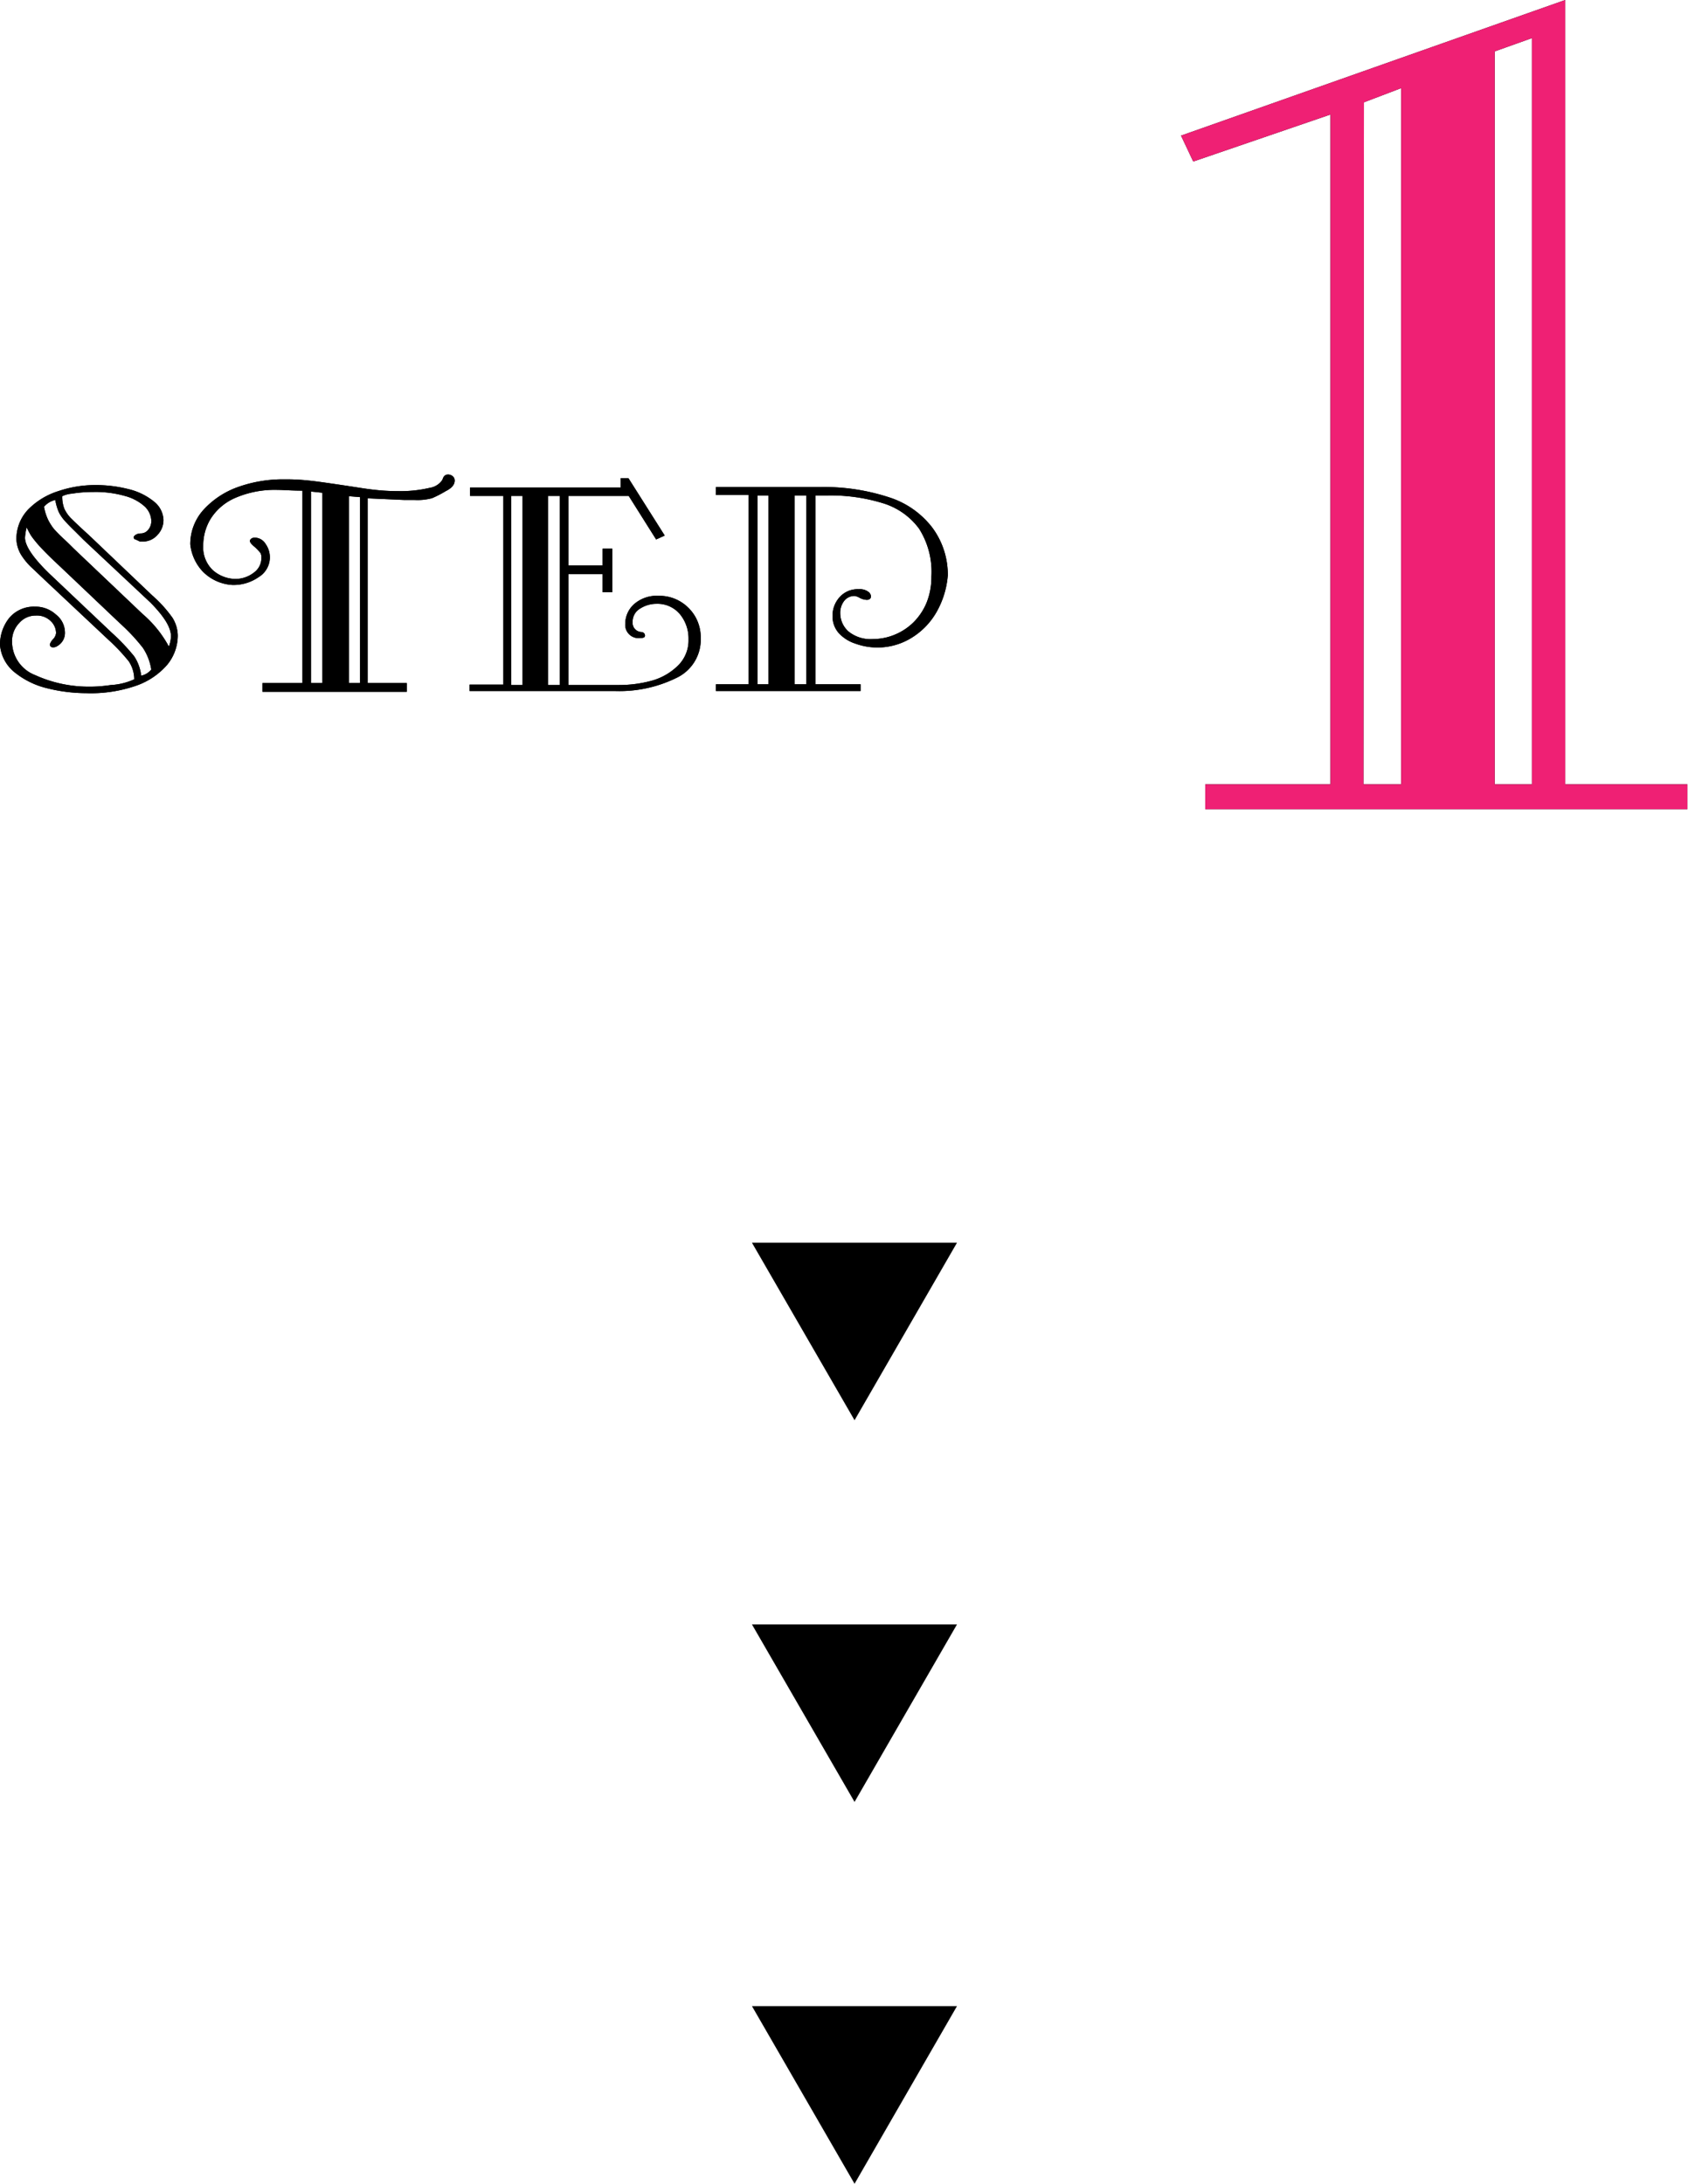 <svg xmlns="http://www.w3.org/2000/svg" viewBox="0 0 112.04 144.92"><defs><style>.cls-1{fill:#ef2074;}</style></defs><g id="レイヤー_2" data-name="レイヤー 2"><g id="レイヤー_1-2" data-name="レイヤー 1"><path d="M5.92,45.57c.21,0,.7,0,1.44-.11a4.24,4.24,0,0,0,1.55-.38,2.18,2.18,0,0,0-.36-1.19A12.79,12.79,0,0,0,7.2,42.46l-4.26-4-.78-.74a4.26,4.26,0,0,1-.77-.92,2.17,2.17,0,0,1-.3-1,2.82,2.82,0,0,1,.79-2,4.84,4.84,0,0,1,2-1.21,7.62,7.62,0,0,1,2.42-.4,8.79,8.79,0,0,1,2.23.27,4.2,4.2,0,0,1,1.67.81,1.63,1.63,0,0,1,.65,1.22,1.41,1.41,0,0,1-.39,1,1.29,1.29,0,0,1-1,.45l-.17,0L9,35.8c-.08,0-.13-.09-.13-.15s.16-.25.48-.25a.63.63,0,0,0,.47-.22.9.9,0,0,0,.22-.67,1.38,1.38,0,0,0-.46-.92,3.17,3.17,0,0,0-1.3-.68,7.08,7.08,0,0,0-2.1-.26,8.59,8.59,0,0,0-1.41.11,1.82,1.82,0,0,0-.64.17,2.21,2.21,0,0,0,.14.83,2.26,2.26,0,0,0,.5.69c.23.23.6.58,1.13,1.06l4.2,4A8.45,8.45,0,0,1,11.45,41a2.3,2.3,0,0,1,.35,1.17,3.07,3.07,0,0,1-.68,1.92,4.8,4.8,0,0,1-2.07,1.41A9.16,9.16,0,0,1,5.72,46a10.83,10.83,0,0,1-2.57-.32A5.47,5.47,0,0,1,1,44.64a2.61,2.61,0,0,1-1-1.83A2.83,2.83,0,0,1,.62,41a2.14,2.14,0,0,1,1.71-.74,2,2,0,0,1,1.38.52,1.52,1.52,0,0,1,.6,1.16,1,1,0,0,1-.5.93.49.49,0,0,1-.28.09c-.14,0-.22-.07-.22-.2a.86.86,0,0,1,.21-.34.7.7,0,0,0,.2-.4,1.1,1.1,0,0,0-.35-.8,1.3,1.3,0,0,0-1-.37,1.44,1.44,0,0,0-1.1.5,1.73,1.73,0,0,0-.47,1.26A2.39,2.39,0,0,0,2.33,44.8,8.61,8.61,0,0,0,5.92,45.57ZM1.77,35a3.61,3.61,0,0,0-.11.68c0,.55.55,1.36,1.65,2.42L7.43,42a13.71,13.71,0,0,1,1.48,1.56,2.91,2.91,0,0,1,.46,1.28,1.14,1.14,0,0,0,.67-.41A3.59,3.59,0,0,0,9.49,43,12.46,12.46,0,0,0,8,41.4L3.9,37.51c-.4-.37-.78-.74-1.13-1.11a7.85,7.85,0,0,1-.7-.84A6.54,6.54,0,0,1,1.77,35ZM10,40,5.54,35.82,5,35.28c-.33-.32-.57-.57-.72-.74A2.49,2.49,0,0,1,3.91,34a3.36,3.36,0,0,1-.24-.82,1.39,1.39,0,0,0-.75.45,3.5,3.5,0,0,0,.27.86,3.6,3.6,0,0,0,.38.6c.15.17.36.39.64.65s.5.48.66.64l4.6,4.37a7.58,7.58,0,0,1,1.74,2.16,2.49,2.49,0,0,0,.14-.67C11.35,41.63,10.89,40.91,10,40Z"/><path d="M24.4,33.07V45.33H27v.58H17.42v-.58h2.65V32.56c-.73,0-1.27-.05-1.63-.05a6.6,6.6,0,0,0-2.82.53A3.63,3.63,0,0,0,14,34.4a3.37,3.37,0,0,0-.51,1.78,2.08,2.08,0,0,0,.65,1.67,2.32,2.32,0,0,0,1.44.57A2,2,0,0,0,16.85,38a1.19,1.19,0,0,0,.5-1,.61.61,0,0,0-.06-.3,3.54,3.54,0,0,0-.38-.4c-.21-.17-.32-.3-.32-.4s.11-.22.32-.22a.85.85,0,0,1,.72.42,1.53,1.53,0,0,1-.45,2.19,2.92,2.92,0,0,1-1.74.53,3,3,0,0,1-2-.91,3.12,3.12,0,0,1-.81-1.79,3.4,3.4,0,0,1,.86-2.27,5.65,5.65,0,0,1,2.28-1.52,8.87,8.87,0,0,1,3.09-.52,13.9,13.9,0,0,1,1.63.08c.5.05,1.26.16,2.27.31s1.57.25,2.07.3a13,13,0,0,0,1.55.09,8.4,8.4,0,0,0,2.16-.22,1.21,1.21,0,0,0,.83-.54c.06-.22.18-.34.37-.34s.44.13.44.4-.19.5-.59.7a7.37,7.37,0,0,1-.91.47,3.73,3.73,0,0,1-1.15.12l-.29,0h-.38Zm-3-.37-.76-.08V45.33h.76Zm2.5.29-.74-.06v12.4h.74Z"/><path d="M37.73,38.1v7.36h3.35a8.19,8.19,0,0,0,2.15-.28,4,4,0,0,0,1.76-1,2.34,2.34,0,0,0,.71-1.76,2.53,2.53,0,0,0-.57-1.66,1.94,1.94,0,0,0-1.56-.69,2,2,0,0,0-1.07.31,1,1,0,0,0-.51.89.61.61,0,0,0,.54.67c.19,0,.28.12.28.24s-.1.16-.31.16a.88.88,0,0,1-1-.93,1.76,1.76,0,0,1,.59-1.32,2.29,2.29,0,0,1,1.64-.55,2.7,2.7,0,0,1,1.41.37,2.8,2.8,0,0,1,1,1,2.75,2.75,0,0,1,.37,1.41A2.81,2.81,0,0,1,44.87,45a8.58,8.58,0,0,1-4,.86h-9.7v-.43h2.24V32.91H31.2v-.56h10v-.62h.51l2.41,3.81-.57.26-1.82-2.89h-4v4.62H40V36.41h.64V39.3H40V38.1Zm-3.8,7.36h.75V32.91h-.75Zm2.44,0h.78V32.91h-.78Z"/><path d="M62.91,38.18a5.86,5.86,0,0,1-.75,2.44,4.78,4.78,0,0,1-1.66,1.71,4.3,4.3,0,0,1-3.73.38A2.56,2.56,0,0,1,55.66,42a1.67,1.67,0,0,1-.4-1.11,1.82,1.82,0,0,1,.45-1.24A1.6,1.6,0,0,1,57,39.1a.94.94,0,0,1,.67.2.4.4,0,0,1,.14.28c0,.13-.09.21-.25.23a1.12,1.12,0,0,1-.49-.13.89.89,0,0,0-.35-.13.85.85,0,0,0-.69.33,1.28,1.28,0,0,0-.26.82,1.63,1.63,0,0,0,.54,1.2,2.31,2.31,0,0,0,1.62.51,3.79,3.79,0,0,0,1.43-.28,3.86,3.86,0,0,0,1.26-.82A4,4,0,0,0,61.5,40a4.52,4.52,0,0,0,.32-1.73A5.33,5.33,0,0,0,61,35.08a4.66,4.66,0,0,0-2.41-1.69,11.78,11.78,0,0,0-3.69-.51h-.78V45.41h3v.45H47.52v-.45h2.17V32.85H47.52v-.53h7A13.86,13.86,0,0,1,59,33a5.85,5.85,0,0,1,2.87,2A5.24,5.24,0,0,1,62.91,38.18ZM50.28,45.41H51V32.88h-.72Zm2.46,0h.78V32.88h-.78Z"/><path d="M5.92,45.57c.21,0,.7,0,1.44-.11a4.24,4.24,0,0,0,1.55-.38,2.18,2.18,0,0,0-.36-1.19A12.79,12.79,0,0,0,7.2,42.46l-4.26-4-.78-.74a4.26,4.26,0,0,1-.77-.92,2.17,2.17,0,0,1-.3-1,2.82,2.82,0,0,1,.79-2,4.84,4.84,0,0,1,2-1.21,7.62,7.62,0,0,1,2.42-.4,8.79,8.79,0,0,1,2.23.27,4.2,4.2,0,0,1,1.67.81,1.63,1.63,0,0,1,.65,1.22,1.41,1.41,0,0,1-.39,1,1.29,1.29,0,0,1-1,.45l-.17,0L9,35.8c-.08,0-.13-.09-.13-.15s.16-.25.48-.25a.63.63,0,0,0,.47-.22.9.9,0,0,0,.22-.67,1.38,1.38,0,0,0-.46-.92,3.17,3.17,0,0,0-1.3-.68,7.08,7.08,0,0,0-2.1-.26,8.59,8.59,0,0,0-1.41.11,1.82,1.82,0,0,0-.64.17,2.21,2.21,0,0,0,.14.83,2.26,2.26,0,0,0,.5.69c.23.23.6.58,1.13,1.06l4.2,4A8.45,8.45,0,0,1,11.45,41a2.3,2.3,0,0,1,.35,1.17,3.07,3.07,0,0,1-.68,1.92,4.8,4.8,0,0,1-2.07,1.41A9.16,9.16,0,0,1,5.72,46a10.83,10.83,0,0,1-2.57-.32A5.47,5.47,0,0,1,1,44.64a2.61,2.61,0,0,1-1-1.83A2.83,2.83,0,0,1,.62,41a2.14,2.14,0,0,1,1.71-.74,2,2,0,0,1,1.38.52,1.52,1.52,0,0,1,.6,1.16,1,1,0,0,1-.5.93.49.49,0,0,1-.28.09c-.14,0-.22-.07-.22-.2a.86.86,0,0,1,.21-.34.7.7,0,0,0,.2-.4,1.1,1.1,0,0,0-.35-.8,1.3,1.3,0,0,0-1-.37,1.44,1.44,0,0,0-1.1.5,1.73,1.73,0,0,0-.47,1.26A2.39,2.39,0,0,0,2.33,44.8,8.61,8.61,0,0,0,5.92,45.57ZM1.77,35a3.61,3.61,0,0,0-.11.68c0,.55.55,1.36,1.65,2.42L7.43,42a13.71,13.71,0,0,1,1.48,1.56,2.91,2.91,0,0,1,.46,1.28,1.14,1.14,0,0,0,.67-.41A3.59,3.59,0,0,0,9.49,43,12.46,12.46,0,0,0,8,41.4L3.9,37.51c-.4-.37-.78-.74-1.13-1.11a7.85,7.85,0,0,1-.7-.84A6.54,6.54,0,0,1,1.77,35ZM10,40,5.54,35.82,5,35.28c-.33-.32-.57-.57-.72-.74A2.49,2.49,0,0,1,3.91,34a3.36,3.36,0,0,1-.24-.82,1.39,1.39,0,0,0-.75.45,3.5,3.5,0,0,0,.27.86,3.6,3.6,0,0,0,.38.6c.15.17.36.39.64.65s.5.48.66.64l4.6,4.37a7.58,7.58,0,0,1,1.74,2.16,2.49,2.49,0,0,0,.14-.67C11.35,41.63,10.89,40.91,10,40Z"/><path d="M24.4,33.07V45.33H27v.58H17.42v-.58h2.65V32.56c-.73,0-1.27-.05-1.63-.05a6.6,6.6,0,0,0-2.82.53A3.63,3.63,0,0,0,14,34.4a3.37,3.37,0,0,0-.51,1.78,2.08,2.08,0,0,0,.65,1.67,2.32,2.32,0,0,0,1.44.57A2,2,0,0,0,16.85,38a1.19,1.19,0,0,0,.5-1,.61.61,0,0,0-.06-.3,3.54,3.54,0,0,0-.38-.4c-.21-.17-.32-.3-.32-.4s.11-.22.32-.22a.85.85,0,0,1,.72.42,1.53,1.53,0,0,1-.45,2.19,2.92,2.92,0,0,1-1.74.53,3,3,0,0,1-2-.91,3.12,3.12,0,0,1-.81-1.79,3.4,3.4,0,0,1,.86-2.27,5.65,5.65,0,0,1,2.28-1.52,8.87,8.87,0,0,1,3.09-.52,13.9,13.9,0,0,1,1.63.08c.5.05,1.26.16,2.27.31s1.57.25,2.07.3a13,13,0,0,0,1.55.09,8.4,8.4,0,0,0,2.16-.22,1.21,1.21,0,0,0,.83-.54c.06-.22.18-.34.37-.34s.44.13.44.4-.19.5-.59.7a7.37,7.37,0,0,1-.91.47,3.73,3.73,0,0,1-1.15.12l-.29,0h-.38Zm-3-.37-.76-.08V45.33h.76Zm2.5.29-.74-.06v12.4h.74Z"/><path d="M37.73,38.1v7.36h3.35a8.19,8.19,0,0,0,2.15-.28,4,4,0,0,0,1.76-1,2.34,2.34,0,0,0,.71-1.76,2.53,2.53,0,0,0-.57-1.66,1.94,1.94,0,0,0-1.56-.69,2,2,0,0,0-1.07.31,1,1,0,0,0-.51.89.61.61,0,0,0,.54.67c.19,0,.28.12.28.24s-.1.16-.31.16a.88.88,0,0,1-1-.93,1.76,1.76,0,0,1,.59-1.32,2.29,2.29,0,0,1,1.64-.55,2.7,2.7,0,0,1,1.41.37,2.8,2.8,0,0,1,1,1,2.75,2.75,0,0,1,.37,1.41A2.81,2.81,0,0,1,44.87,45a8.58,8.58,0,0,1-4,.86h-9.7v-.43h2.24V32.91H31.2v-.56h10v-.62h.51l2.41,3.81-.57.26-1.82-2.89h-4v4.62H40V36.41h.64V39.3H40V38.1Zm-3.8,7.36h.75V32.91h-.75Zm2.44,0h.78V32.91h-.78Z"/><path d="M62.91,38.18a5.86,5.86,0,0,1-.75,2.44,4.78,4.78,0,0,1-1.66,1.71,4.3,4.3,0,0,1-3.73.38A2.56,2.56,0,0,1,55.66,42a1.67,1.67,0,0,1-.4-1.11,1.82,1.82,0,0,1,.45-1.24A1.6,1.6,0,0,1,57,39.1a.94.94,0,0,1,.67.2.4.4,0,0,1,.14.28c0,.13-.09.21-.25.23a1.12,1.12,0,0,1-.49-.13.89.89,0,0,0-.35-.13.85.85,0,0,0-.69.33,1.28,1.28,0,0,0-.26.82,1.63,1.63,0,0,0,.54,1.2,2.31,2.31,0,0,0,1.62.51,3.79,3.79,0,0,0,1.43-.28,3.86,3.86,0,0,0,1.26-.82A4,4,0,0,0,61.5,40a4.52,4.52,0,0,0,.32-1.73A5.33,5.33,0,0,0,61,35.08a4.66,4.66,0,0,0-2.41-1.69,11.78,11.78,0,0,0-3.69-.51h-.78V45.41h3v.45H47.52v-.45h2.17V32.85H47.52v-.53h7A13.86,13.86,0,0,1,59,33a5.85,5.85,0,0,1,2.87,2A5.24,5.24,0,0,1,62.91,38.18ZM50.28,45.41H51V32.88h-.72Zm2.46,0h.78V32.88h-.78Z"/><path d="M103.89,0V52.05H112V53.7H80V52.05h8.31V7.6L79.2,10.72,78.39,9ZM90.5,52.05H93V5.85l-2.47.94Zm8.71,0h2.47V2.53l-2.47.88Z"/><path class="cls-1" d="M103.89,0V52.05H112V53.7H80V52.05h8.31V7.6L79.2,10.72,78.39,9ZM90.5,52.05H93V5.85l-2.47.94Zm8.71,0h2.47V2.53l-2.47.88Z"/><path d="M49.91,82.47H63.52l-6.8,11.78Z"/><path d="M49.91,107.8H63.52l-6.8,11.78Z"/><path d="M49.91,133.13H63.52l-6.8,11.79Z"/></g></g></svg>
